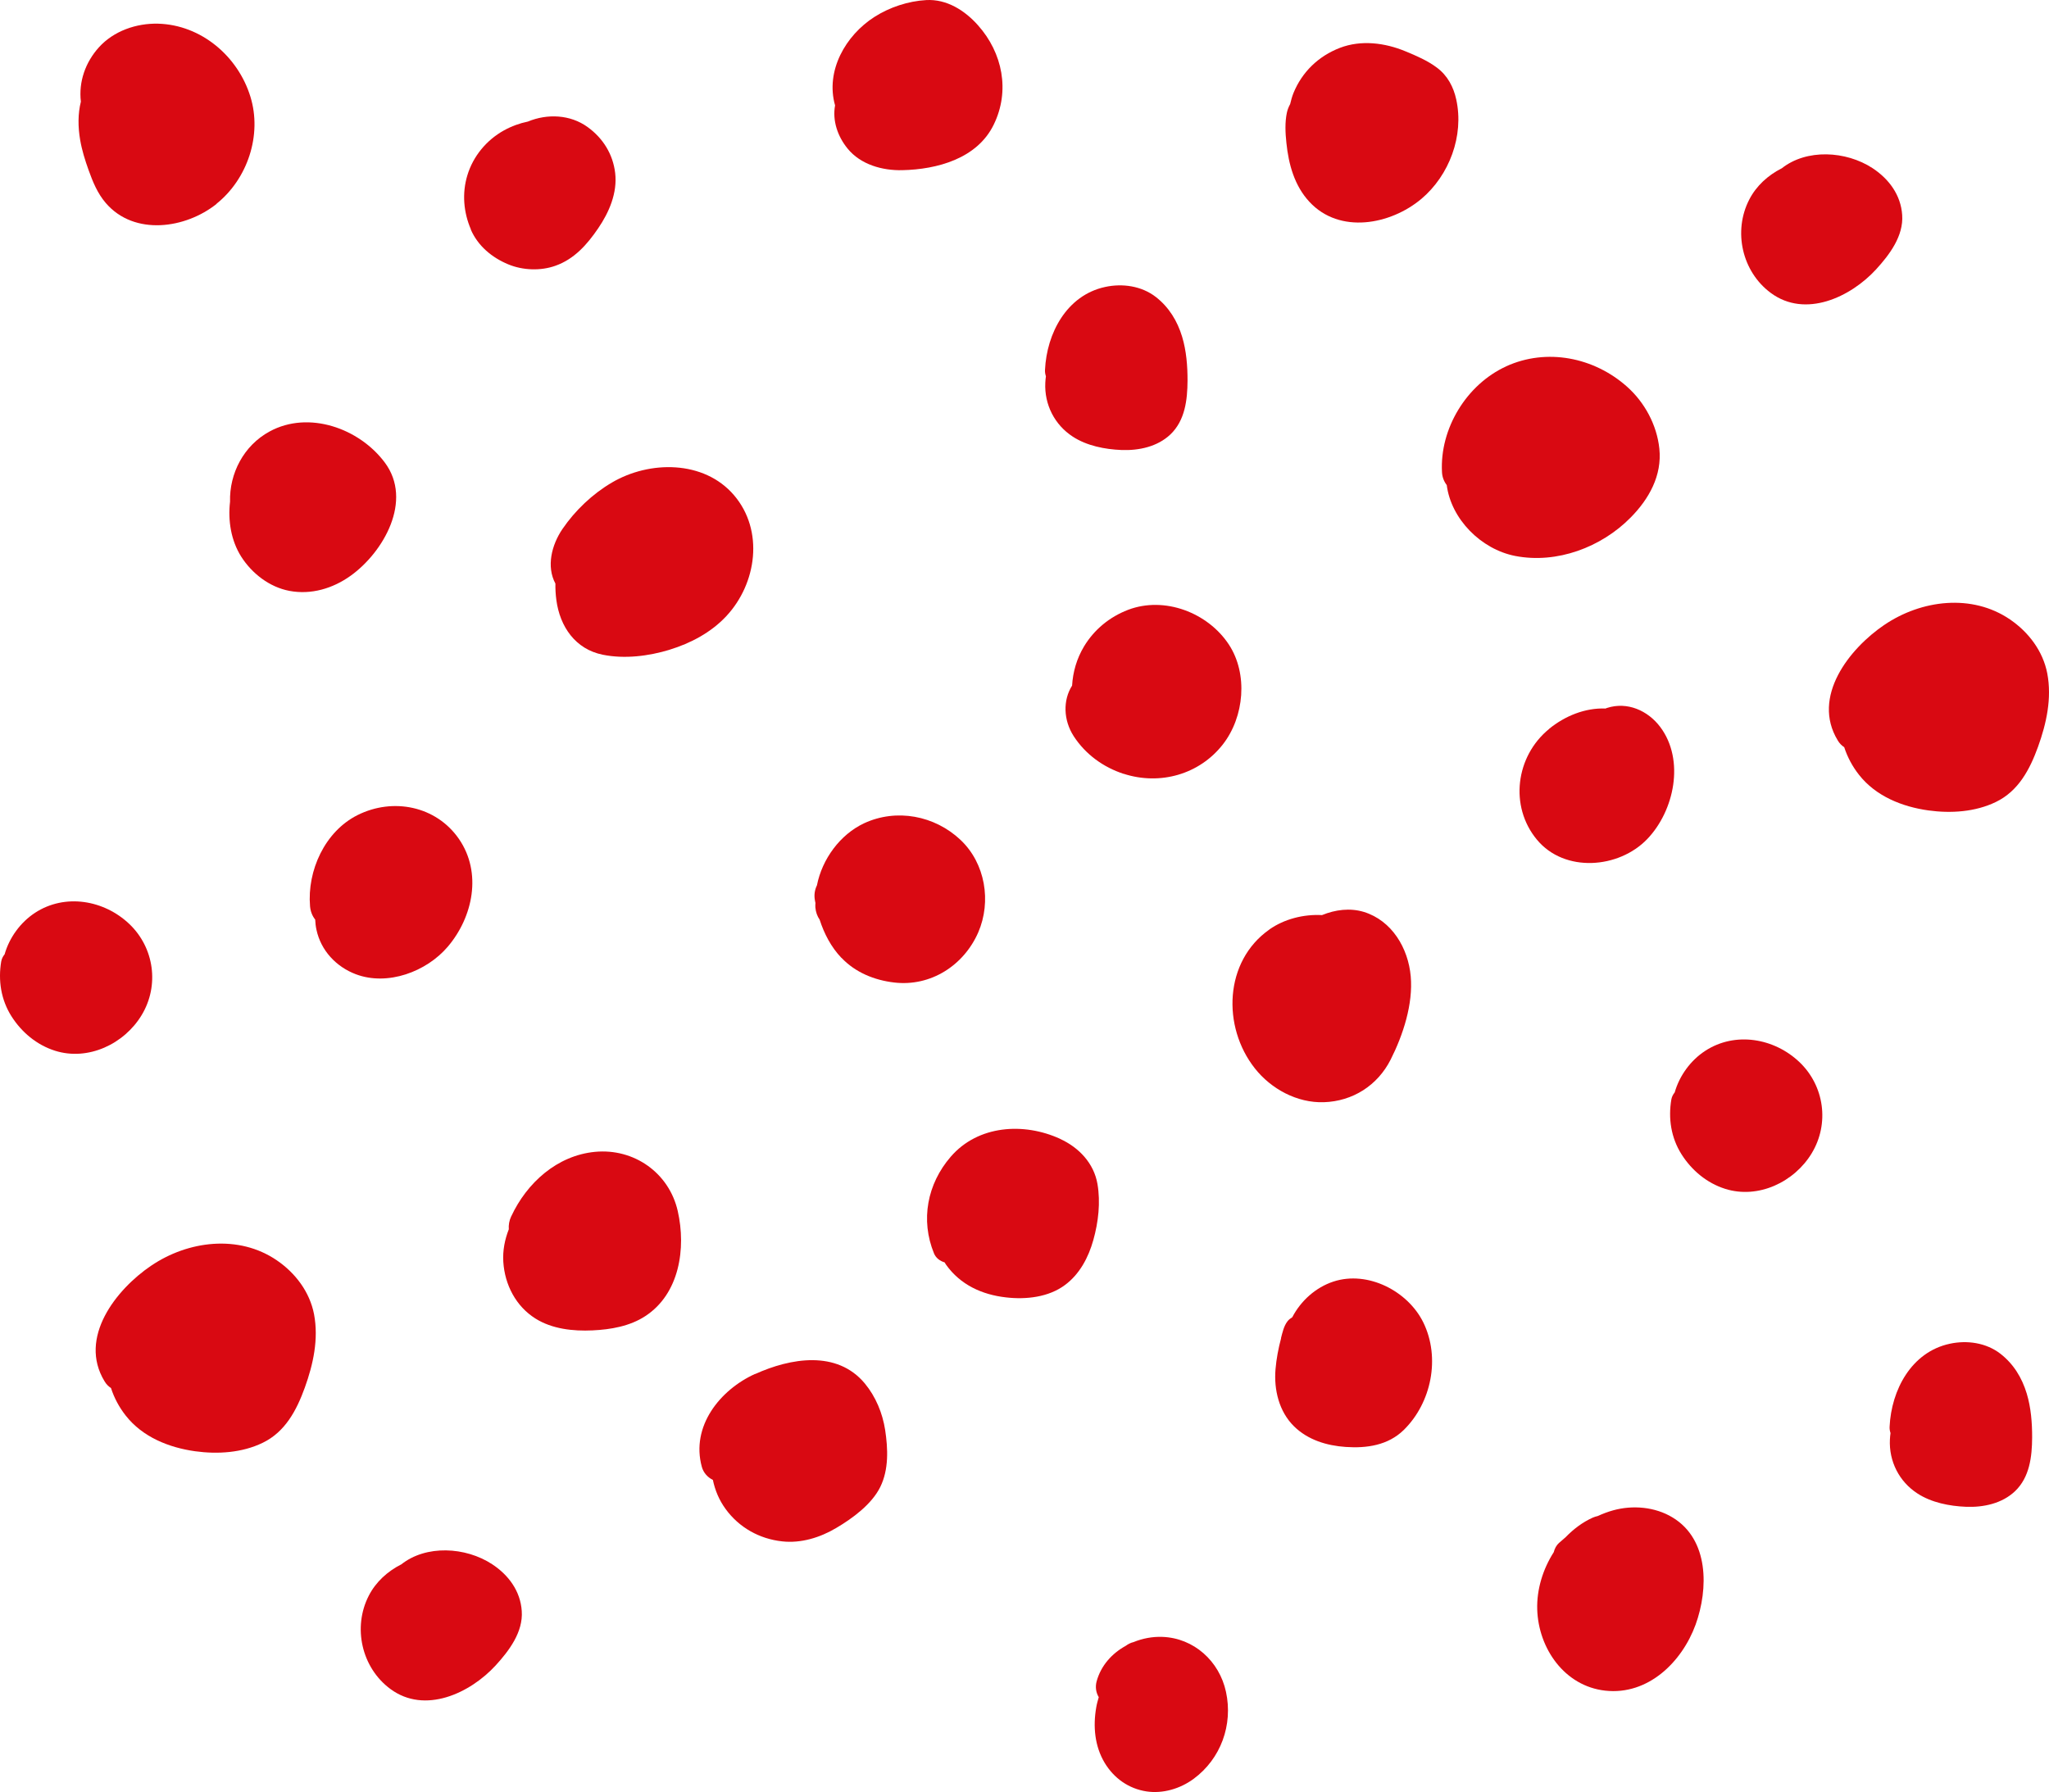 <?xml version="1.0" encoding="UTF-8"?> <svg xmlns="http://www.w3.org/2000/svg" viewBox="0 0 268.441 234.835" fill="none"><path d="M87.736 85.143C84.96 85.988 81.834 86.376 78.975 85.8C75.375 85.078 73.351 82.113 72.889 78.627C72.794 77.922 72.752 77.205 72.764 76.475C71.564 74.239 72.26 71.423 73.688 69.322C75.347 66.893 77.625 64.726 80.159 63.24C85.065 60.345 92.209 60.273 96.159 64.889C100.122 69.519 99.147 76.472 95.149 80.748C93.163 82.88 90.484 84.298 87.722 85.143L87.736 85.143Z" fill="#D90912"></path><path d="M66.977 159.397C69.026 154.996 72.987 151.422 77.947 150.944C83.054 150.455 87.65 153.687 88.791 158.696C89.908 163.599 89.016 169.558 84.535 172.473C82.522 173.795 80.005 174.232 77.627 174.34C75.089 174.459 72.332 174.163 70.149 172.788C67.586 171.18 66.131 168.356 65.939 165.367C65.844 163.878 66.132 162.436 66.658 161.091C66.614 160.532 66.716 159.937 66.978 159.383L66.977 159.397Z" fill="#D90912"></path><path d="M98.94 180.057C103.554 177.967 109.64 176.896 113.301 181.295C114.733 183.03 115.616 185.168 115.965 187.39C116.337 189.852 116.453 192.562 115.328 194.853C114.216 197.119 111.69 198.977 109.559 200.23C107.454 201.484 104.945 202.267 102.467 201.988C99.484 201.662 96.826 200.173 95.059 197.742C94.214 196.587 93.677 195.291 93.394 193.932C92.709 193.603 92.16 192.997 91.947 192.223C90.492 186.917 94.312 182.133 98.927 180.043L98.94 180.057Z" fill="#D90912"></path><path d="M110.221 125.509C108.876 124.094 107.975 122.354 107.38 120.513C107.068 120.07 106.878 119.523 106.821 118.911C106.798 118.712 106.828 118.513 106.831 118.327C106.806 118.194 106.769 118.061 106.757 117.941C106.635 117.289 106.739 116.6 107.027 116.021C107.706 112.58 110.054 109.366 113.198 107.889C117.439 105.913 122.456 106.869 125.844 110.069C129.088 113.134 129.911 118.138 128.16 122.185C126.272 126.509 121.938 129.32 117.141 128.752C114.543 128.445 112.063 127.437 110.235 125.51L110.221 125.509Z" fill="#D90912"></path><path d="M138.895 149.25C141.347 150.377 143.306 152.426 143.78 155.155C144.193 157.577 143.899 160.148 143.238 162.5C142.604 164.773 141.454 166.958 139.532 168.387C137.382 169.999 134.402 170.323 131.791 170.016C128.65 169.66 125.816 168.367 123.946 165.736C123.881 165.642 123.829 165.535 123.751 165.427C123.144 165.245 122.619 164.865 122.363 164.25C120.574 159.881 121.473 155.144 124.557 151.582C128.142 147.432 134.136 147.063 138.882 149.236L138.895 149.25Z" fill="#D90912"></path><path d="M45.918 75.462C43.594 77.124 40.752 77.968 37.919 77.432C35.312 76.939 33.016 75.163 31.604 72.95C30.27 70.845 29.847 68.223 30.139 65.746C30.039 62.067 31.917 58.381 35.332 56.537C40.435 53.765 47.05 56.114 50.404 60.601C54.135 65.585 50.243 72.372 45.918 75.462Z" fill="#D90912"></path><path d="M41.294 120.506C40.917 120.035 40.674 119.434 40.619 118.756C40.228 114.104 42.554 108.964 46.838 106.816C51.483 104.488 57.148 105.614 60.132 109.949C63.169 114.365 61.974 120.159 58.672 124.049C55.884 127.336 50.782 129.246 46.611 127.666C44.05 126.696 42.04 124.566 41.459 121.836C41.36 121.383 41.314 120.944 41.294 120.506Z" fill="#D90912"></path><path d="M147.215 101.411C144.546 100.546 142.21 98.849 140.668 96.475C139.307 94.369 139.243 91.753 140.455 89.848C140.563 88.058 141.055 86.327 142.011 84.723C143.347 82.501 145.365 80.847 147.783 79.917C152.566 78.095 158.241 80.283 160.989 84.455C163.53 88.318 163.015 93.938 160.223 97.531C157.145 101.49 151.97 102.947 147.201 101.398L147.215 101.411Z" fill="#D90912"></path><path d="M167.823 175.357C168.021 174.603 168.193 173.77 168.681 173.14C168.871 172.905 169.086 172.749 169.301 172.619C170.424 170.46 172.377 168.7 174.7 167.94C179.198 166.472 184.453 169.185 186.472 173.305C188.722 177.907 187.552 183.822 183.896 187.401C181.846 189.399 179.064 189.806 176.306 189.616C173.812 189.443 171.354 188.7 169.537 186.919C167.563 184.976 166.878 182.111 167.107 179.42C167.222 178.055 167.483 176.692 167.836 175.37L167.823 175.357Z" fill="#D90912"></path><path d="M118.23 22.301C115.601 22.365 112.758 21.577 111.039 19.465C109.724 17.851 109.04 15.796 109.403 13.811C108.121 9.291 110.772 4.634 114.568 2.213C116.554 0.944 118.983 0.146 121.335 0.011C124.02 -0.145 126.399 1.366 128.121 3.305C131.356 6.928 132.352 11.921 130.183 16.346C128.014 20.785 122.786 22.201 118.204 22.301L118.23 22.301Z" fill="#D90912"></path><path d="M186.208 26.068C182.17 29.455 175.511 30.716 171.556 26.458C169.585 24.343 168.82 21.53 168.532 18.724C168.394 17.435 168.323 16.04 168.596 14.757C168.682 14.36 168.834 13.99 169.025 13.635C169.139 13.159 169.266 12.683 169.446 12.222C170.58 9.426 172.737 7.35 175.556 6.266C178.322 5.209 181.436 5.604 184.127 6.722C185.539 7.302 187.042 7.95 188.262 8.872C189.64 9.903 190.426 11.389 190.785 13.04C191.824 17.782 189.882 22.981 186.194 26.082L186.208 26.068Z" fill="#D90912"></path><path d="M166.302 121.799C168.249 120.437 170.769 119.787 173.196 119.918C174.947 119.203 176.863 118.955 178.674 119.501C182.36 120.636 184.493 124.254 184.82 127.936C185.146 131.578 183.82 135.632 182.189 138.858C180.475 142.242 177.228 144.314 173.442 144.439C169.948 144.556 166.525 142.709 164.391 139.994C160.096 134.549 160.366 125.965 166.315 121.799L166.302 121.799Z" fill="#D90912"></path><path d="M19.803 165.864C24.635 162.583 31.274 161.746 36.266 165.158C38.696 166.816 40.581 169.302 41.145 172.231C41.757 175.493 41.041 178.773 39.93 181.849C38.86 184.805 37.367 187.648 34.41 189.074C31.707 190.385 28.517 190.586 25.575 190.181C22.131 189.701 18.674 188.318 16.475 185.509C15.616 184.42 14.958 183.189 14.541 181.894C14.225 181.69 13.924 181.406 13.692 181.004C10.225 175.294 15.199 168.976 19.816 165.851L19.803 165.864Z" fill="#D90912"></path><path d="M246.874 81.885C251.708 78.604 258.346 77.767 263.338 81.179C265.767 82.837 267.652 85.323 268.216 88.252C268.829 91.514 268.111 94.794 267.002 97.869C265.932 100.825 264.437 103.669 261.48 105.095C258.779 106.406 255.587 106.607 252.647 106.202C249.202 105.722 245.745 104.339 243.546 101.53C242.687 100.441 242.03 99.209 241.612 97.915C241.297 97.711 240.996 97.427 240.763 97.025C237.296 91.315 242.27 84.997 246.888 81.872L246.874 81.885Z" fill="#D90912"></path><path d="M197.33 48.002C202.653 45.578 208.834 46.832 213.141 50.657C215.472 52.725 217.071 55.697 217.393 58.795C217.762 62.305 216.04 65.384 213.638 67.815C209.791 71.722 203.967 73.912 198.513 72.856C193.999 71.974 190.106 67.996 189.539 63.567C189.175 63.097 188.945 62.509 188.916 61.871C188.608 56.172 192.127 50.388 197.316 48.015L197.33 48.002Z" fill="#D90912"></path><path d="M202.944 95.518C205.016 93.826 207.663 92.74 210.343 92.849C210.41 92.824 210.463 92.798 210.53 92.773C213.199 91.913 215.889 93.11 217.515 95.273C220.752 99.599 219.357 106.254 215.806 109.954C212.079 113.836 204.98 114.4 201.358 110.041C197.71 105.656 198.572 99.086 202.958 95.519L202.944 95.518Z" fill="#D90912"></path><path d="M146.923 58.97C144.747 58.882 142.391 58.42 140.551 57.223C138.159 55.671 136.807 53.008 136.946 50.156C136.95 49.878 136.995 49.586 137.026 49.308C136.937 49.041 136.889 48.762 136.907 48.47C137.129 43.682 139.745 38.693 144.781 37.605C147.047 37.11 149.551 37.469 151.413 38.906C153.144 40.247 154.244 42.057 154.875 44.138C155.43 45.978 155.584 47.972 155.58 49.883C155.566 52.392 155.257 55.095 153.343 56.923C151.644 58.541 149.206 59.06 146.923 58.97Z" fill="#D90912"></path><path d="M257.576 197.458C255.399 197.37 253.042 196.908 251.203 195.71C248.812 194.159 247.46 191.495 247.598 188.644C247.603 188.365 247.647 188.074 247.678 187.796C247.59 187.529 247.541 187.249 247.559 186.957C247.782 182.169 250.398 177.18 255.434 176.093C257.699 175.598 260.203 175.956 262.065 177.393C263.797 178.735 264.897 180.544 265.527 182.625C266.082 184.466 266.237 186.459 266.232 188.371C266.219 190.879 265.909 193.582 263.995 195.41C262.295 197.029 259.858 197.547 257.576 197.458Z" fill="#D90912"></path><path d="M61.688 30.052C60.727 27.82 60.515 25.321 61.23 22.97C61.987 20.46 63.747 18.351 66.024 17.087C67.029 16.532 68.084 16.151 69.163 15.929C71.689 14.881 74.702 14.995 76.986 16.651C78.994 18.104 80.302 20.195 80.594 22.669C80.898 25.275 79.808 27.807 78.367 29.921C76.926 32.035 75.249 33.946 72.778 34.822C70.842 35.521 68.493 35.431 66.593 34.644C64.457 33.76 62.609 32.231 61.674 30.065L61.688 30.052Z" fill="#D90912"></path><path d="M233.396 22.084C236.664 19.468 241.851 19.763 245.321 22.035C247.476 23.45 249.035 25.559 249.206 28.177C249.401 30.927 247.543 33.38 245.786 35.303C242.448 38.94 236.521 41.739 231.994 38.388C228.227 35.607 227.024 30.304 229.175 26.144C230.107 24.341 231.615 22.984 233.396 22.07L233.396 22.084Z" fill="#D90912"></path><path d="M52.545 205.027C55.814 202.411 61.001 202.706 64.47 204.979C66.625 206.393 68.185 208.502 68.355 211.12C68.55 213.871 66.692 216.323 64.935 218.246C61.597 221.883 55.67 224.682 51.143 221.331C47.376 218.55 46.173 213.248 48.324 209.088C49.256 207.284 50.765 205.928 52.546 205.014L52.545 205.027Z" fill="#D90912"></path><path d="M204.281 202.168C204.551 201.92 204.834 201.686 205.116 201.438C206.142 200.379 207.325 199.482 208.662 198.88C208.876 198.79 209.103 198.714 209.33 198.665C209.972 198.37 210.64 198.115 211.32 197.927C213.881 197.211 216.812 197.457 219.113 198.848C223.913 201.738 223.836 208.215 222.142 212.9C220.35 217.809 215.912 222.172 210.305 221.551C204.977 220.962 201.551 216.022 201.393 210.909C201.315 208.293 202.128 205.638 203.558 203.404C203.671 202.941 203.904 202.494 204.268 202.168L204.281 202.168Z" fill="#D90912"></path><path d="M143.954 222.416C143.591 221.813 143.47 221.08 143.668 220.34C144.232 218.265 145.679 216.669 147.487 215.676C147.783 215.455 148.131 215.275 148.504 215.188C149.694 214.702 150.985 214.458 152.273 214.505C156.413 214.65 159.75 217.69 160.616 221.7C161.556 226.029 159.944 230.489 156.37 233.114C154.624 234.4 152.355 235.08 150.196 234.754C147.865 234.398 145.935 233.027 144.719 231.003C143.413 228.818 143.189 226.24 143.613 223.777C143.687 223.314 143.813 222.878 143.94 222.429L143.954 222.416Z" fill="#D90912"></path><path d="M0.164 125.981C0.223 125.637 0.387 125.321 0.604 125.059C1.223 122.865 2.689 120.858 4.595 119.614C8.526 117.049 13.637 117.94 16.946 121.086C20.216 124.204 20.894 129.153 18.562 133.018C16.284 136.805 11.547 139.065 7.214 137.695C4.822 136.94 2.831 135.275 1.497 133.17C0.124 130.998 -0.261 128.47 0.164 125.968L0.164 125.981Z" fill="#D90912"></path><path d="M218.965 144.078C219.024 143.734 219.189 143.418 219.405 143.156C220.024 140.962 221.491 138.955 223.396 137.711C227.327 135.145 232.439 136.037 235.748 139.182C239.018 142.301 239.695 147.249 237.363 151.115C235.085 154.901 230.348 157.162 226.015 155.792C223.624 155.037 221.632 153.372 220.298 151.267C218.925 149.094 218.541 146.567 218.966 144.065L218.965 144.078Z" fill="#D90912"></path><path d="M28.373 26.719C24.324 29.96 17.603 30.954 13.861 26.607C12.766 25.328 12.153 23.819 11.594 22.257C11.136 20.975 10.732 19.681 10.501 18.337C10.21 16.633 10.197 14.921 10.595 13.321C10.291 10.714 11.182 8.167 12.966 6.191C14.899 4.058 17.863 3.03 20.717 3.103C26.357 3.259 31.178 7.371 32.806 12.667C34.359 17.683 32.435 23.453 28.36 26.706L28.373 26.719Z" fill="#D90912"></path></svg> 